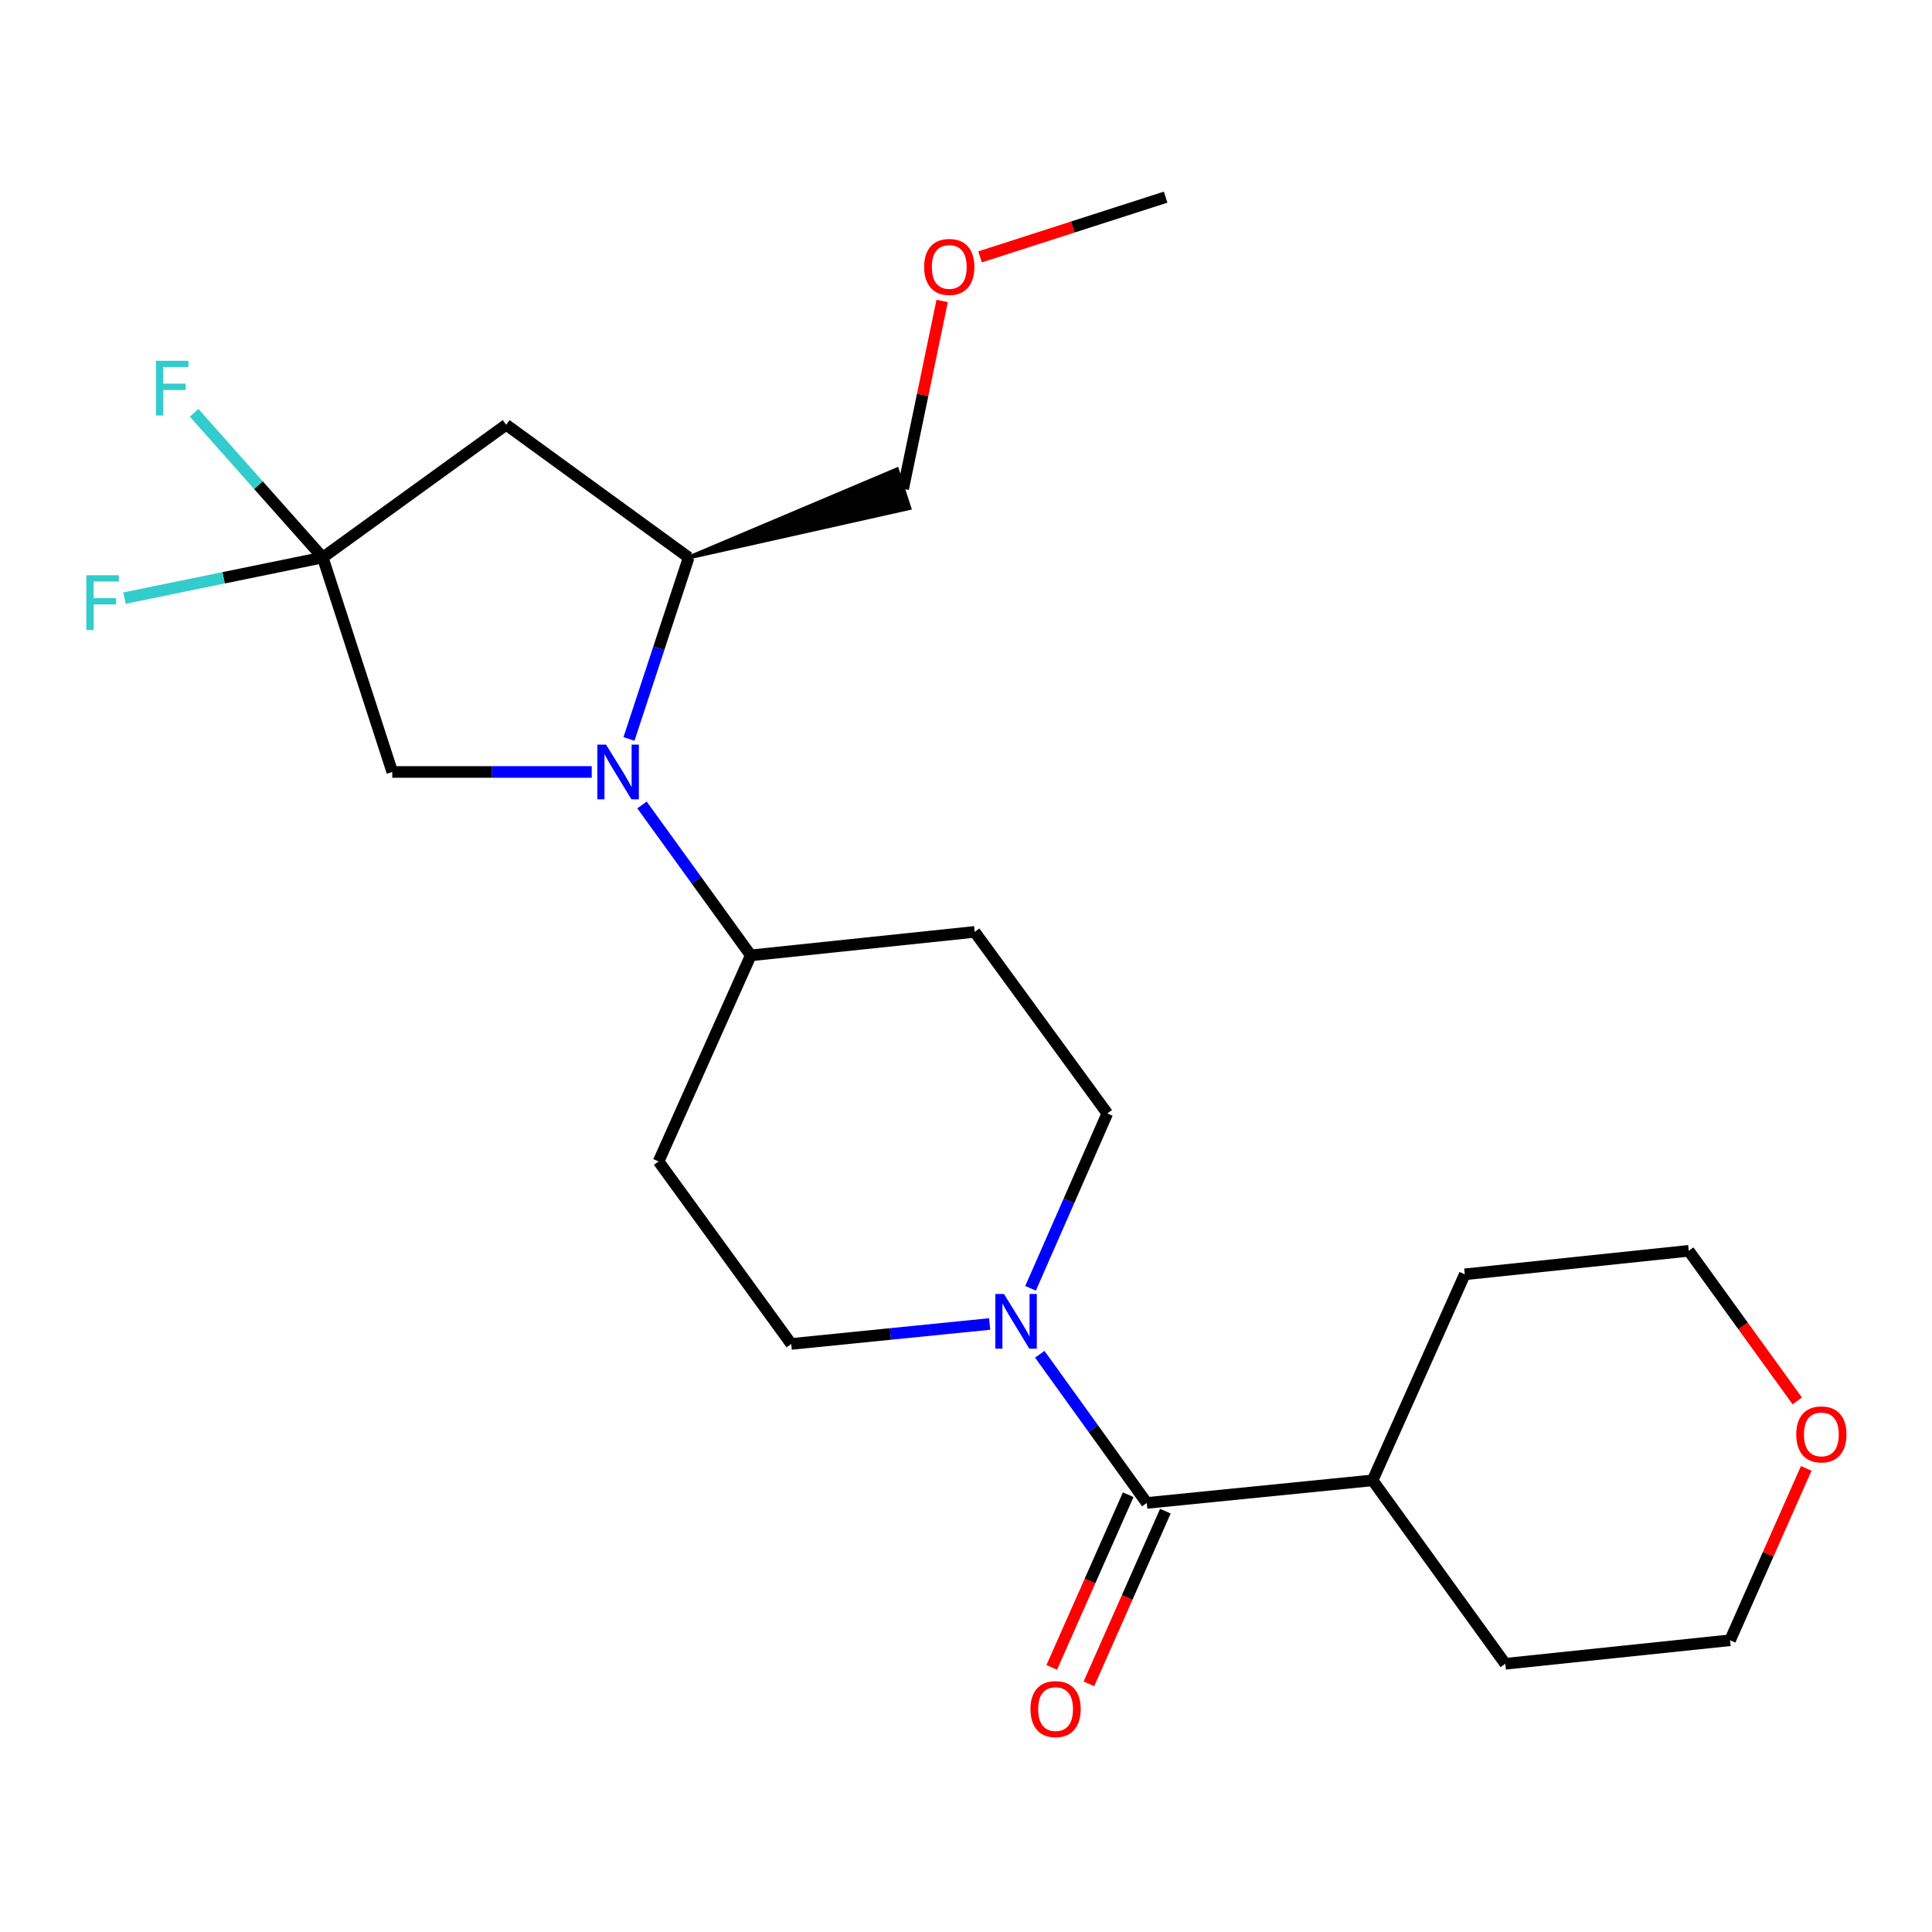 <?xml version='1.0' encoding='iso-8859-1'?>
<svg version='1.1' baseProfile='full'
              xmlns='http://www.w3.org/2000/svg'
                      xmlns:rdkit='http://www.rdkit.org/xml'
                      xmlns:xlink='http://www.w3.org/1999/xlink'
                  xml:space='preserve'
width='1000px' height='1000px' viewBox='0 0 1000 1000'>
<!-- END OF HEADER -->
<rect style='opacity:1.0;fill:#FFFFFF;stroke:none' width='1000' height='1000' x='0' y='0'> </rect>
<path class='bond-4' d='M 325.561,382.483 L 341.013,335.522' style='fill:none;fill-rule:evenodd;stroke:#0000FF;stroke-width:6px;stroke-linecap:butt;stroke-linejoin:miter;stroke-opacity:1' />
<path class='bond-4' d='M 341.013,335.522 L 356.466,288.56' style='fill:none;fill-rule:evenodd;stroke:#000000;stroke-width:6px;stroke-linecap:butt;stroke-linejoin:miter;stroke-opacity:1' />
<path class='bond-5' d='M 306.278,399.565 L 254.661,399.565' style='fill:none;fill-rule:evenodd;stroke:#0000FF;stroke-width:6px;stroke-linecap:butt;stroke-linejoin:miter;stroke-opacity:1' />
<path class='bond-5' d='M 254.661,399.565 L 203.044,399.565' style='fill:none;fill-rule:evenodd;stroke:#000000;stroke-width:6px;stroke-linecap:butt;stroke-linejoin:miter;stroke-opacity:1' />
<path class='bond-6' d='M 332.299,416.654 L 360.448,455.576' style='fill:none;fill-rule:evenodd;stroke:#0000FF;stroke-width:6px;stroke-linecap:butt;stroke-linejoin:miter;stroke-opacity:1' />
<path class='bond-6' d='M 360.448,455.576 L 388.598,494.498' style='fill:none;fill-rule:evenodd;stroke:#000000;stroke-width:6px;stroke-linecap:butt;stroke-linejoin:miter;stroke-opacity:1' />
<path class='bond-0' d='M 533.418,666.822 L 553.282,621.569' style='fill:none;fill-rule:evenodd;stroke:#0000FF;stroke-width:6px;stroke-linecap:butt;stroke-linejoin:miter;stroke-opacity:1' />
<path class='bond-0' d='M 553.282,621.569 L 573.146,576.317' style='fill:none;fill-rule:evenodd;stroke:#000000;stroke-width:6px;stroke-linecap:butt;stroke-linejoin:miter;stroke-opacity:1' />
<path class='bond-2' d='M 538.19,700.975 L 565.884,739.447' style='fill:none;fill-rule:evenodd;stroke:#0000FF;stroke-width:6px;stroke-linecap:butt;stroke-linejoin:miter;stroke-opacity:1' />
<path class='bond-2' d='M 565.884,739.447 L 593.577,777.918' style='fill:none;fill-rule:evenodd;stroke:#000000;stroke-width:6px;stroke-linecap:butt;stroke-linejoin:miter;stroke-opacity:1' />
<path class='bond-24' d='M 512.249,685.294 L 460.89,690.457' style='fill:none;fill-rule:evenodd;stroke:#0000FF;stroke-width:6px;stroke-linecap:butt;stroke-linejoin:miter;stroke-opacity:1' />
<path class='bond-24' d='M 460.89,690.457 L 409.531,695.62' style='fill:none;fill-rule:evenodd;stroke:#000000;stroke-width:6px;stroke-linecap:butt;stroke-linejoin:miter;stroke-opacity:1' />
<path class='bond-1' d='M 167.044,288.56 L 203.044,399.565' style='fill:none;fill-rule:evenodd;stroke:#000000;stroke-width:6px;stroke-linecap:butt;stroke-linejoin:miter;stroke-opacity:1' />
<path class='bond-14' d='M 167.044,288.56 L 115.739,299.071' style='fill:none;fill-rule:evenodd;stroke:#000000;stroke-width:6px;stroke-linecap:butt;stroke-linejoin:miter;stroke-opacity:1' />
<path class='bond-14' d='M 115.739,299.071 L 64.433,309.581' style='fill:none;fill-rule:evenodd;stroke:#33CCCC;stroke-width:6px;stroke-linecap:butt;stroke-linejoin:miter;stroke-opacity:1' />
<path class='bond-15' d='M 167.044,288.56 L 133.763,251.115' style='fill:none;fill-rule:evenodd;stroke:#000000;stroke-width:6px;stroke-linecap:butt;stroke-linejoin:miter;stroke-opacity:1' />
<path class='bond-15' d='M 133.763,251.115 L 100.481,213.669' style='fill:none;fill-rule:evenodd;stroke:#33CCCC;stroke-width:6px;stroke-linecap:butt;stroke-linejoin:miter;stroke-opacity:1' />
<path class='bond-23' d='M 167.044,288.56 L 262.001,219.867' style='fill:none;fill-rule:evenodd;stroke:#000000;stroke-width:6px;stroke-linecap:butt;stroke-linejoin:miter;stroke-opacity:1' />
<path class='bond-11' d='M 583.958,773.659 L 564.169,818.352' style='fill:none;fill-rule:evenodd;stroke:#000000;stroke-width:6px;stroke-linecap:butt;stroke-linejoin:miter;stroke-opacity:1' />
<path class='bond-11' d='M 564.169,818.352 L 544.38,863.045' style='fill:none;fill-rule:evenodd;stroke:#FF0000;stroke-width:6px;stroke-linecap:butt;stroke-linejoin:miter;stroke-opacity:1' />
<path class='bond-11' d='M 603.196,782.177 L 583.407,826.87' style='fill:none;fill-rule:evenodd;stroke:#000000;stroke-width:6px;stroke-linecap:butt;stroke-linejoin:miter;stroke-opacity:1' />
<path class='bond-11' d='M 583.407,826.87 L 563.618,871.563' style='fill:none;fill-rule:evenodd;stroke:#FF0000;stroke-width:6px;stroke-linecap:butt;stroke-linejoin:miter;stroke-opacity:1' />
<path class='bond-12' d='M 593.577,777.918 L 710.461,766.23' style='fill:none;fill-rule:evenodd;stroke:#000000;stroke-width:6px;stroke-linecap:butt;stroke-linejoin:miter;stroke-opacity:1' />
<path class='bond-3' d='M 262.001,219.867 L 356.466,288.56' style='fill:none;fill-rule:evenodd;stroke:#000000;stroke-width:6px;stroke-linecap:butt;stroke-linejoin:miter;stroke-opacity:1' />
<path class='bond-16' d='M 356.466,288.56 L 470.693,262.998 L 464.272,242.963 Z' style='fill:#000000;fill-rule:evenodd;fill-opacity:1;stroke:#000000;stroke-width:2px;stroke-linecap:butt;stroke-linejoin:miter;stroke-opacity:1;' />
<path class='bond-7' d='M 388.598,494.498 L 340.886,601.166' style='fill:none;fill-rule:evenodd;stroke:#000000;stroke-width:6px;stroke-linecap:butt;stroke-linejoin:miter;stroke-opacity:1' />
<path class='bond-8' d='M 388.598,494.498 L 504.5,482.342' style='fill:none;fill-rule:evenodd;stroke:#000000;stroke-width:6px;stroke-linecap:butt;stroke-linejoin:miter;stroke-opacity:1' />
<path class='bond-10' d='M 340.886,601.166 L 409.531,695.62' style='fill:none;fill-rule:evenodd;stroke:#000000;stroke-width:6px;stroke-linecap:butt;stroke-linejoin:miter;stroke-opacity:1' />
<path class='bond-9' d='M 504.5,482.342 L 573.146,576.317' style='fill:none;fill-rule:evenodd;stroke:#000000;stroke-width:6px;stroke-linecap:butt;stroke-linejoin:miter;stroke-opacity:1' />
<path class='bond-20' d='M 710.461,766.23 L 758.173,659.585' style='fill:none;fill-rule:evenodd;stroke:#000000;stroke-width:6px;stroke-linecap:butt;stroke-linejoin:miter;stroke-opacity:1' />
<path class='bond-21' d='M 710.461,766.23 L 779.13,861.174' style='fill:none;fill-rule:evenodd;stroke:#000000;stroke-width:6px;stroke-linecap:butt;stroke-linejoin:miter;stroke-opacity:1' />
<path class='bond-13' d='M 934.901,760.038 L 915.195,804.516' style='fill:none;fill-rule:evenodd;stroke:#FF0000;stroke-width:6px;stroke-linecap:butt;stroke-linejoin:miter;stroke-opacity:1' />
<path class='bond-13' d='M 915.195,804.516 L 895.488,848.995' style='fill:none;fill-rule:evenodd;stroke:#000000;stroke-width:6px;stroke-linecap:butt;stroke-linejoin:miter;stroke-opacity:1' />
<path class='bond-25' d='M 930.264,725.113 L 902.181,686.265' style='fill:none;fill-rule:evenodd;stroke:#FF0000;stroke-width:6px;stroke-linecap:butt;stroke-linejoin:miter;stroke-opacity:1' />
<path class='bond-25' d='M 902.181,686.265 L 874.098,647.417' style='fill:none;fill-rule:evenodd;stroke:#000000;stroke-width:6px;stroke-linecap:butt;stroke-linejoin:miter;stroke-opacity:1' />
<path class='bond-17' d='M 467.483,252.981 L 477.574,204.379' style='fill:none;fill-rule:evenodd;stroke:#000000;stroke-width:6px;stroke-linecap:butt;stroke-linejoin:miter;stroke-opacity:1' />
<path class='bond-17' d='M 477.574,204.379 L 487.665,155.777' style='fill:none;fill-rule:evenodd;stroke:#FF0000;stroke-width:6px;stroke-linecap:butt;stroke-linejoin:miter;stroke-opacity:1' />
<path class='bond-22' d='M 507.28,132.954 L 555.302,117.501' style='fill:none;fill-rule:evenodd;stroke:#FF0000;stroke-width:6px;stroke-linecap:butt;stroke-linejoin:miter;stroke-opacity:1' />
<path class='bond-22' d='M 555.302,117.501 L 603.325,102.048' style='fill:none;fill-rule:evenodd;stroke:#000000;stroke-width:6px;stroke-linecap:butt;stroke-linejoin:miter;stroke-opacity:1' />
<path class='bond-18' d='M 874.098,647.417 L 758.173,659.585' style='fill:none;fill-rule:evenodd;stroke:#000000;stroke-width:6px;stroke-linecap:butt;stroke-linejoin:miter;stroke-opacity:1' />
<path class='bond-19' d='M 895.488,848.995 L 779.13,861.174' style='fill:none;fill-rule:evenodd;stroke:#000000;stroke-width:6px;stroke-linecap:butt;stroke-linejoin:miter;stroke-opacity:1' />
<path  class='atom-0' d='M 313.68 385.405
L 322.96 400.405
Q 323.88 401.885, 325.36 404.565
Q 326.84 407.245, 326.92 407.405
L 326.92 385.405
L 330.68 385.405
L 330.68 413.725
L 326.8 413.725
L 316.84 397.325
Q 315.68 395.405, 314.44 393.205
Q 313.24 391.005, 312.88 390.325
L 312.88 413.725
L 309.2 413.725
L 309.2 385.405
L 313.68 385.405
' fill='#0000FF'/>
<path  class='atom-1' d='M 519.653 669.76
L 528.933 684.76
Q 529.853 686.24, 531.333 688.92
Q 532.813 691.6, 532.893 691.76
L 532.893 669.76
L 536.653 669.76
L 536.653 698.08
L 532.773 698.08
L 522.813 681.68
Q 521.653 679.76, 520.413 677.56
Q 519.213 675.36, 518.853 674.68
L 518.853 698.08
L 515.173 698.08
L 515.173 669.76
L 519.653 669.76
' fill='#0000FF'/>
<path  class='atom-12' d='M 533.368 884.619
Q 533.368 877.819, 536.728 874.019
Q 540.088 870.219, 546.368 870.219
Q 552.648 870.219, 556.008 874.019
Q 559.368 877.819, 559.368 884.619
Q 559.368 891.499, 555.968 895.419
Q 552.568 899.299, 546.368 899.299
Q 540.128 899.299, 536.728 895.419
Q 533.368 891.539, 533.368 884.619
M 546.368 896.099
Q 550.688 896.099, 553.008 893.219
Q 555.368 890.299, 555.368 884.619
Q 555.368 879.059, 553.008 876.259
Q 550.688 873.419, 546.368 873.419
Q 542.048 873.419, 539.688 876.219
Q 537.368 879.019, 537.368 884.619
Q 537.368 890.339, 539.688 893.219
Q 542.048 896.099, 546.368 896.099
' fill='#FF0000'/>
<path  class='atom-14' d='M 929.733 742.442
Q 929.733 735.642, 933.093 731.842
Q 936.453 728.042, 942.733 728.042
Q 949.013 728.042, 952.373 731.842
Q 955.733 735.642, 955.733 742.442
Q 955.733 749.322, 952.333 753.242
Q 948.933 757.122, 942.733 757.122
Q 936.493 757.122, 933.093 753.242
Q 929.733 749.362, 929.733 742.442
M 942.733 753.922
Q 947.053 753.922, 949.373 751.042
Q 951.733 748.122, 951.733 742.442
Q 951.733 736.882, 949.373 734.082
Q 947.053 731.242, 942.733 731.242
Q 938.413 731.242, 936.053 734.042
Q 933.733 736.842, 933.733 742.442
Q 933.733 748.162, 936.053 751.042
Q 938.413 753.922, 942.733 753.922
' fill='#FF0000'/>
<path  class='atom-15' d='M 44.686 297.742
L 61.526 297.742
L 61.526 300.982
L 48.486 300.982
L 48.486 309.582
L 60.086 309.582
L 60.086 312.862
L 48.486 312.862
L 48.486 326.062
L 44.686 326.062
L 44.686 297.742
' fill='#33CCCC'/>
<path  class='atom-16' d='M 80.709 186.737
L 97.549 186.737
L 97.549 189.977
L 84.509 189.977
L 84.509 198.577
L 96.109 198.577
L 96.109 201.857
L 84.509 201.857
L 84.509 215.057
L 80.709 215.057
L 80.709 186.737
' fill='#33CCCC'/>
<path  class='atom-18' d='M 478.339 138.164
Q 478.339 131.364, 481.699 127.564
Q 485.059 123.764, 491.339 123.764
Q 497.619 123.764, 500.979 127.564
Q 504.339 131.364, 504.339 138.164
Q 504.339 145.044, 500.939 148.964
Q 497.539 152.844, 491.339 152.844
Q 485.099 152.844, 481.699 148.964
Q 478.339 145.084, 478.339 138.164
M 491.339 149.644
Q 495.659 149.644, 497.979 146.764
Q 500.339 143.844, 500.339 138.164
Q 500.339 132.604, 497.979 129.804
Q 495.659 126.964, 491.339 126.964
Q 487.019 126.964, 484.659 129.764
Q 482.339 132.564, 482.339 138.164
Q 482.339 143.884, 484.659 146.764
Q 487.019 149.644, 491.339 149.644
' fill='#FF0000'/>
</svg>
